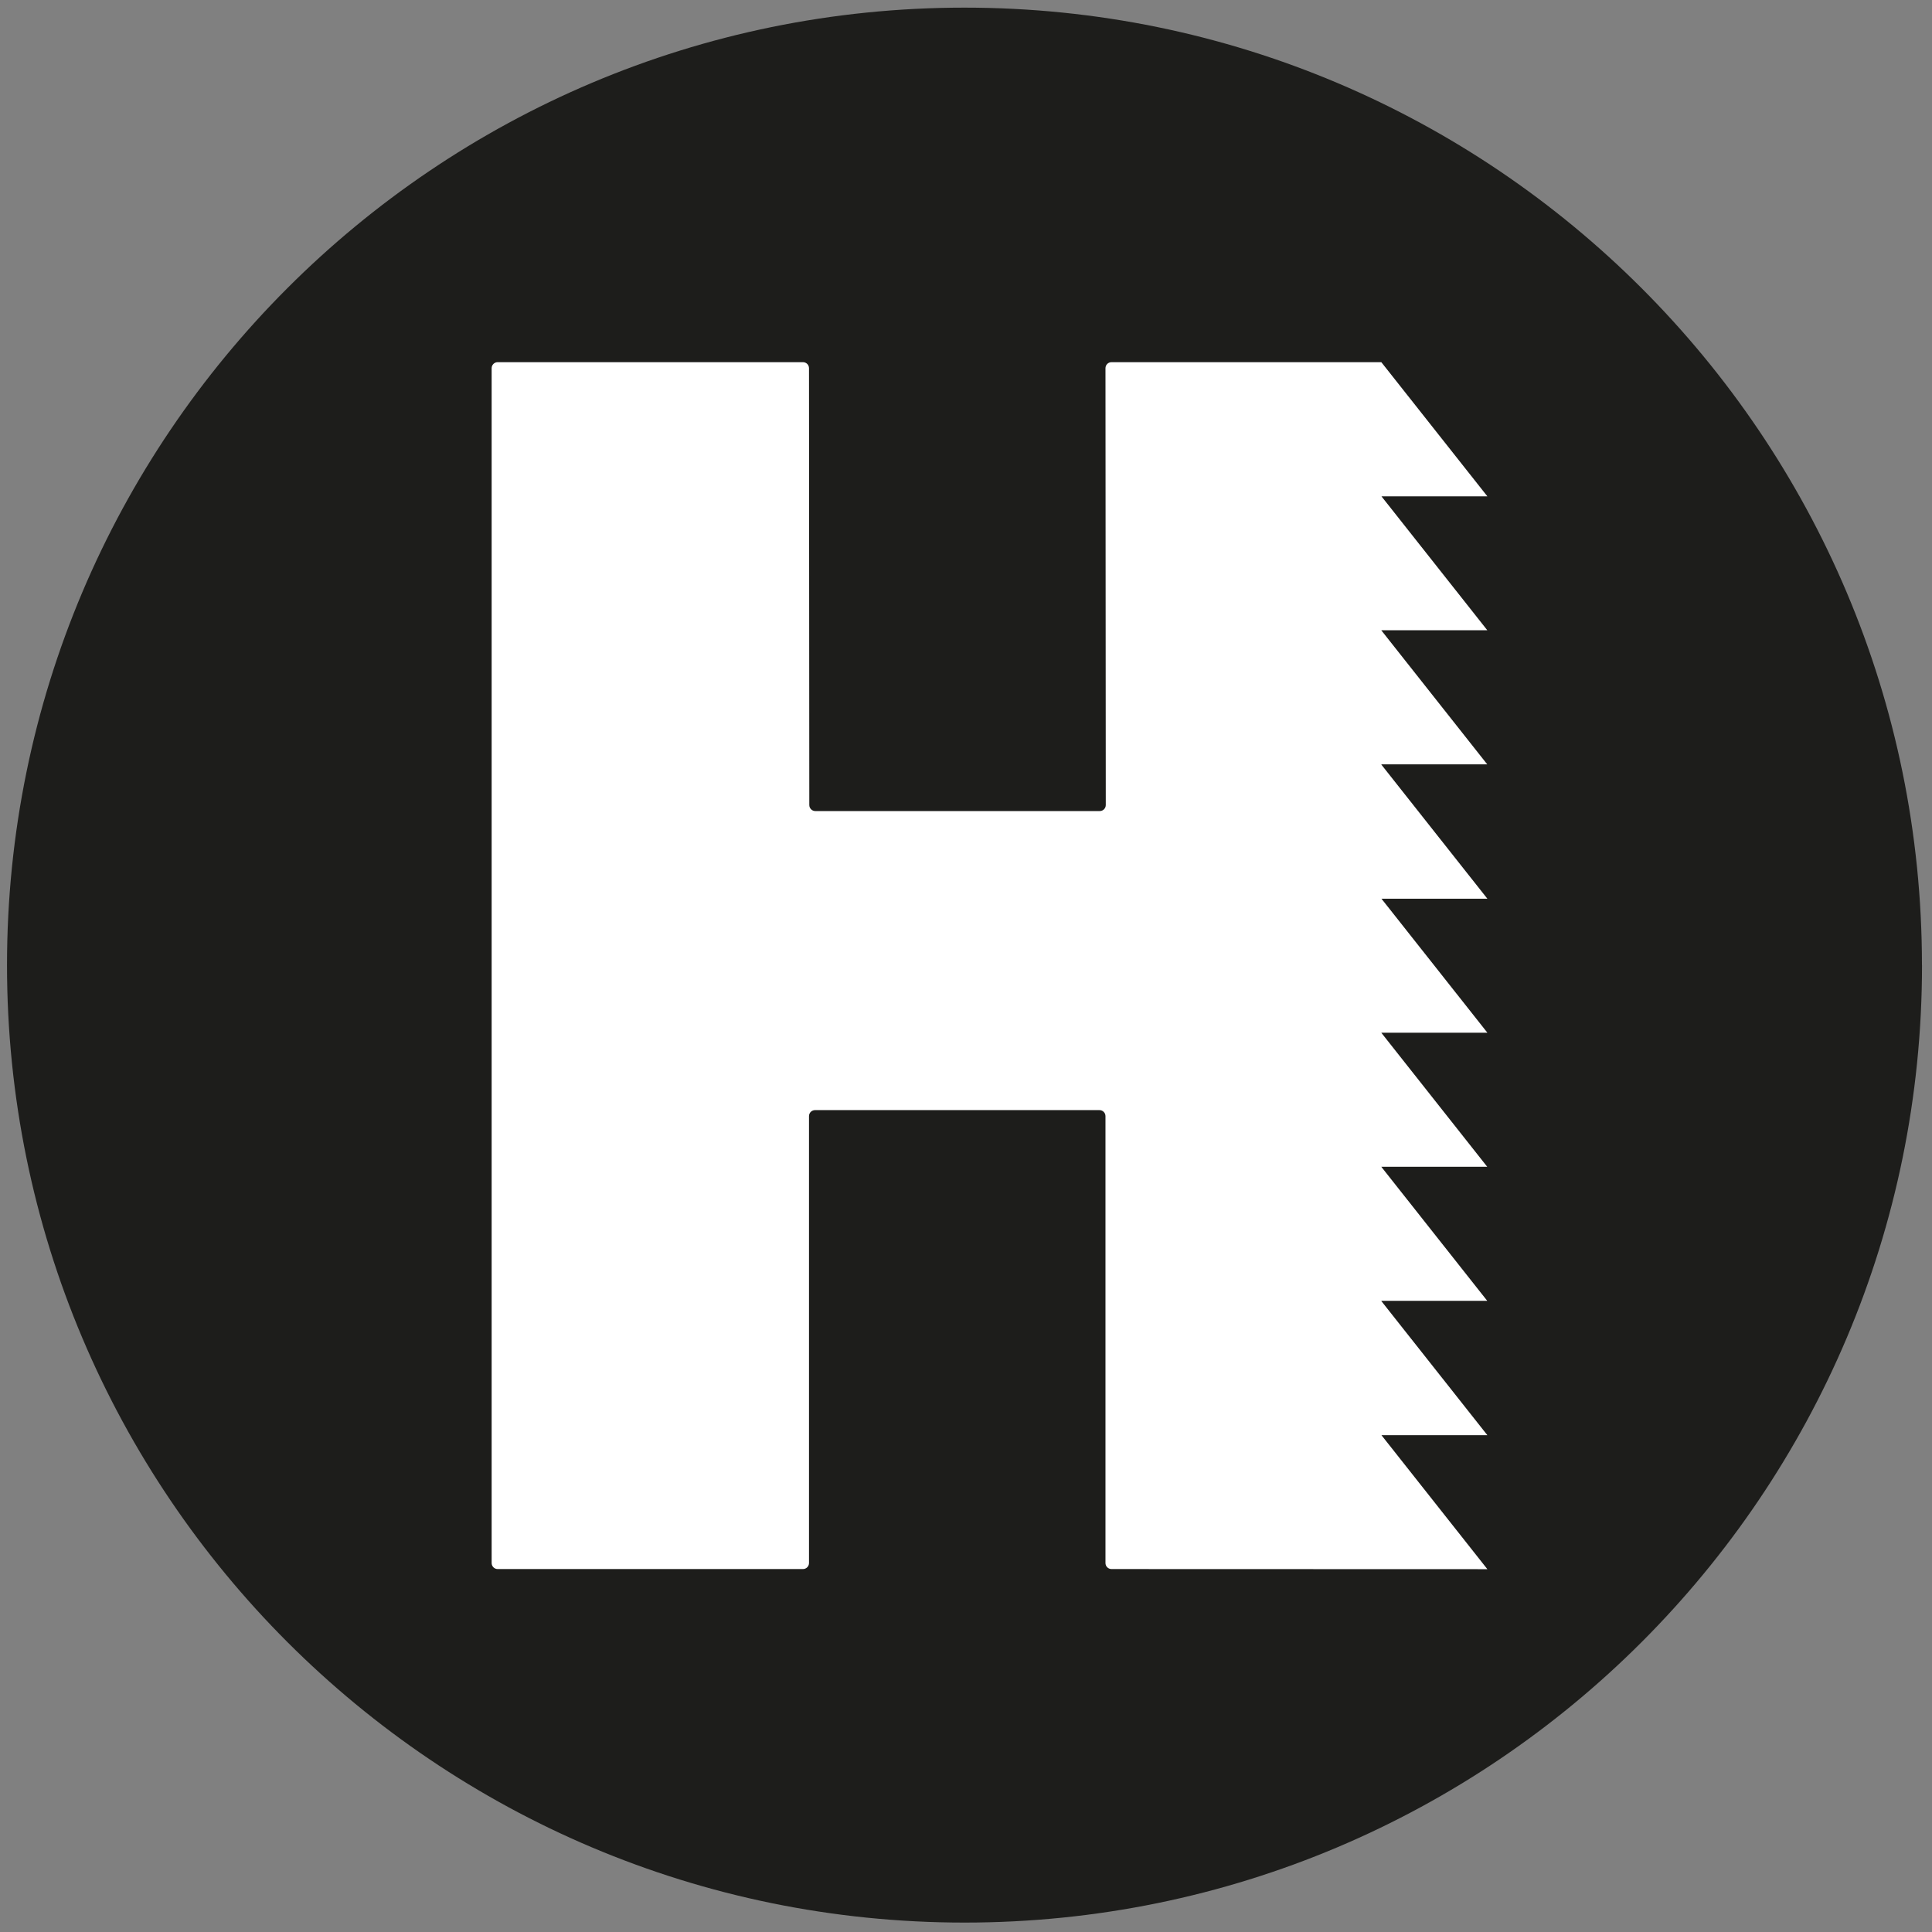 <?xml version="1.0" encoding="UTF-8" standalone="no"?>
<!DOCTYPE svg PUBLIC "-//W3C//DTD SVG 1.1//EN" "http://www.w3.org/Graphics/SVG/1.1/DTD/svg11.dtd">
<svg width="100%" height="100%" viewBox="0 0 834 834" version="1.1" xmlns="http://www.w3.org/2000/svg" xmlns:xlink="http://www.w3.org/1999/xlink" xml:space="preserve" xmlns:serif="http://www.serif.com/" style="fill-rule:evenodd;clip-rule:evenodd;stroke-linejoin:round;stroke-miterlimit:2;">
    <rect x="0" y="0" width="834" height="834" fill="#808080" stroke="none"/>
    <g transform="matrix(0.827,0,0,0.827,3.026,3.294)">
        <path d="M999.594,499.781C999.594,775.812 775.844,999.563 499.812,999.563C223.781,999.563 0,775.812 0,499.781C0,223.75 223.781,0 499.781,0C775.781,0 999.562,223.75 999.562,499.781" style="fill:rgb(29,29,27);fill-rule:nonzero;"/>
    </g>
    <g transform="matrix(0.827,0,0,0.827,3.026,3.294)">
        <path d="M772.719,325.031L717.438,255.094L772.719,255.094L717.406,185.125L717.406,185.063L576.531,185.063C574.781,185.063 573.375,186.469 573.375,188.219L573.531,416.219C573.531,417.969 572.125,419.375 570.375,419.375L421.938,419.375C420.188,419.375 418.781,417.969 418.781,416.219L418.625,188.219C418.625,186.469 417.219,185.063 415.469,185.063L256.125,185.063C254.375,185.063 252.969,186.469 252.969,188.219L252.969,811.875C252.969,813.625 254.375,815.031 256.125,815.031L415.469,815.031C417.219,815.031 418.625,813.625 418.625,811.875L418.625,578.625C418.625,576.875 420.031,575.469 421.781,575.469L570.219,575.469C571.969,575.469 573.375,576.875 573.375,578.625L573.375,811.875C573.375,813.625 574.781,815.031 576.531,815.031L772.719,815.094L717.438,745.156L772.719,745.156L717.406,675.188L717.406,675.031L772.656,675.031L717.406,605.125L717.406,605.062L772.656,605.062L717.406,535.156L717.406,535.062L772.719,535.062L717.438,465.125L772.719,465.125L717.406,395.156L717.406,395L772.656,395L717.406,325.094L717.406,325L772.719,325L772.719,325.031Z" style="fill:white;fill-rule:nonzero;"/>
    </g>
</svg>

